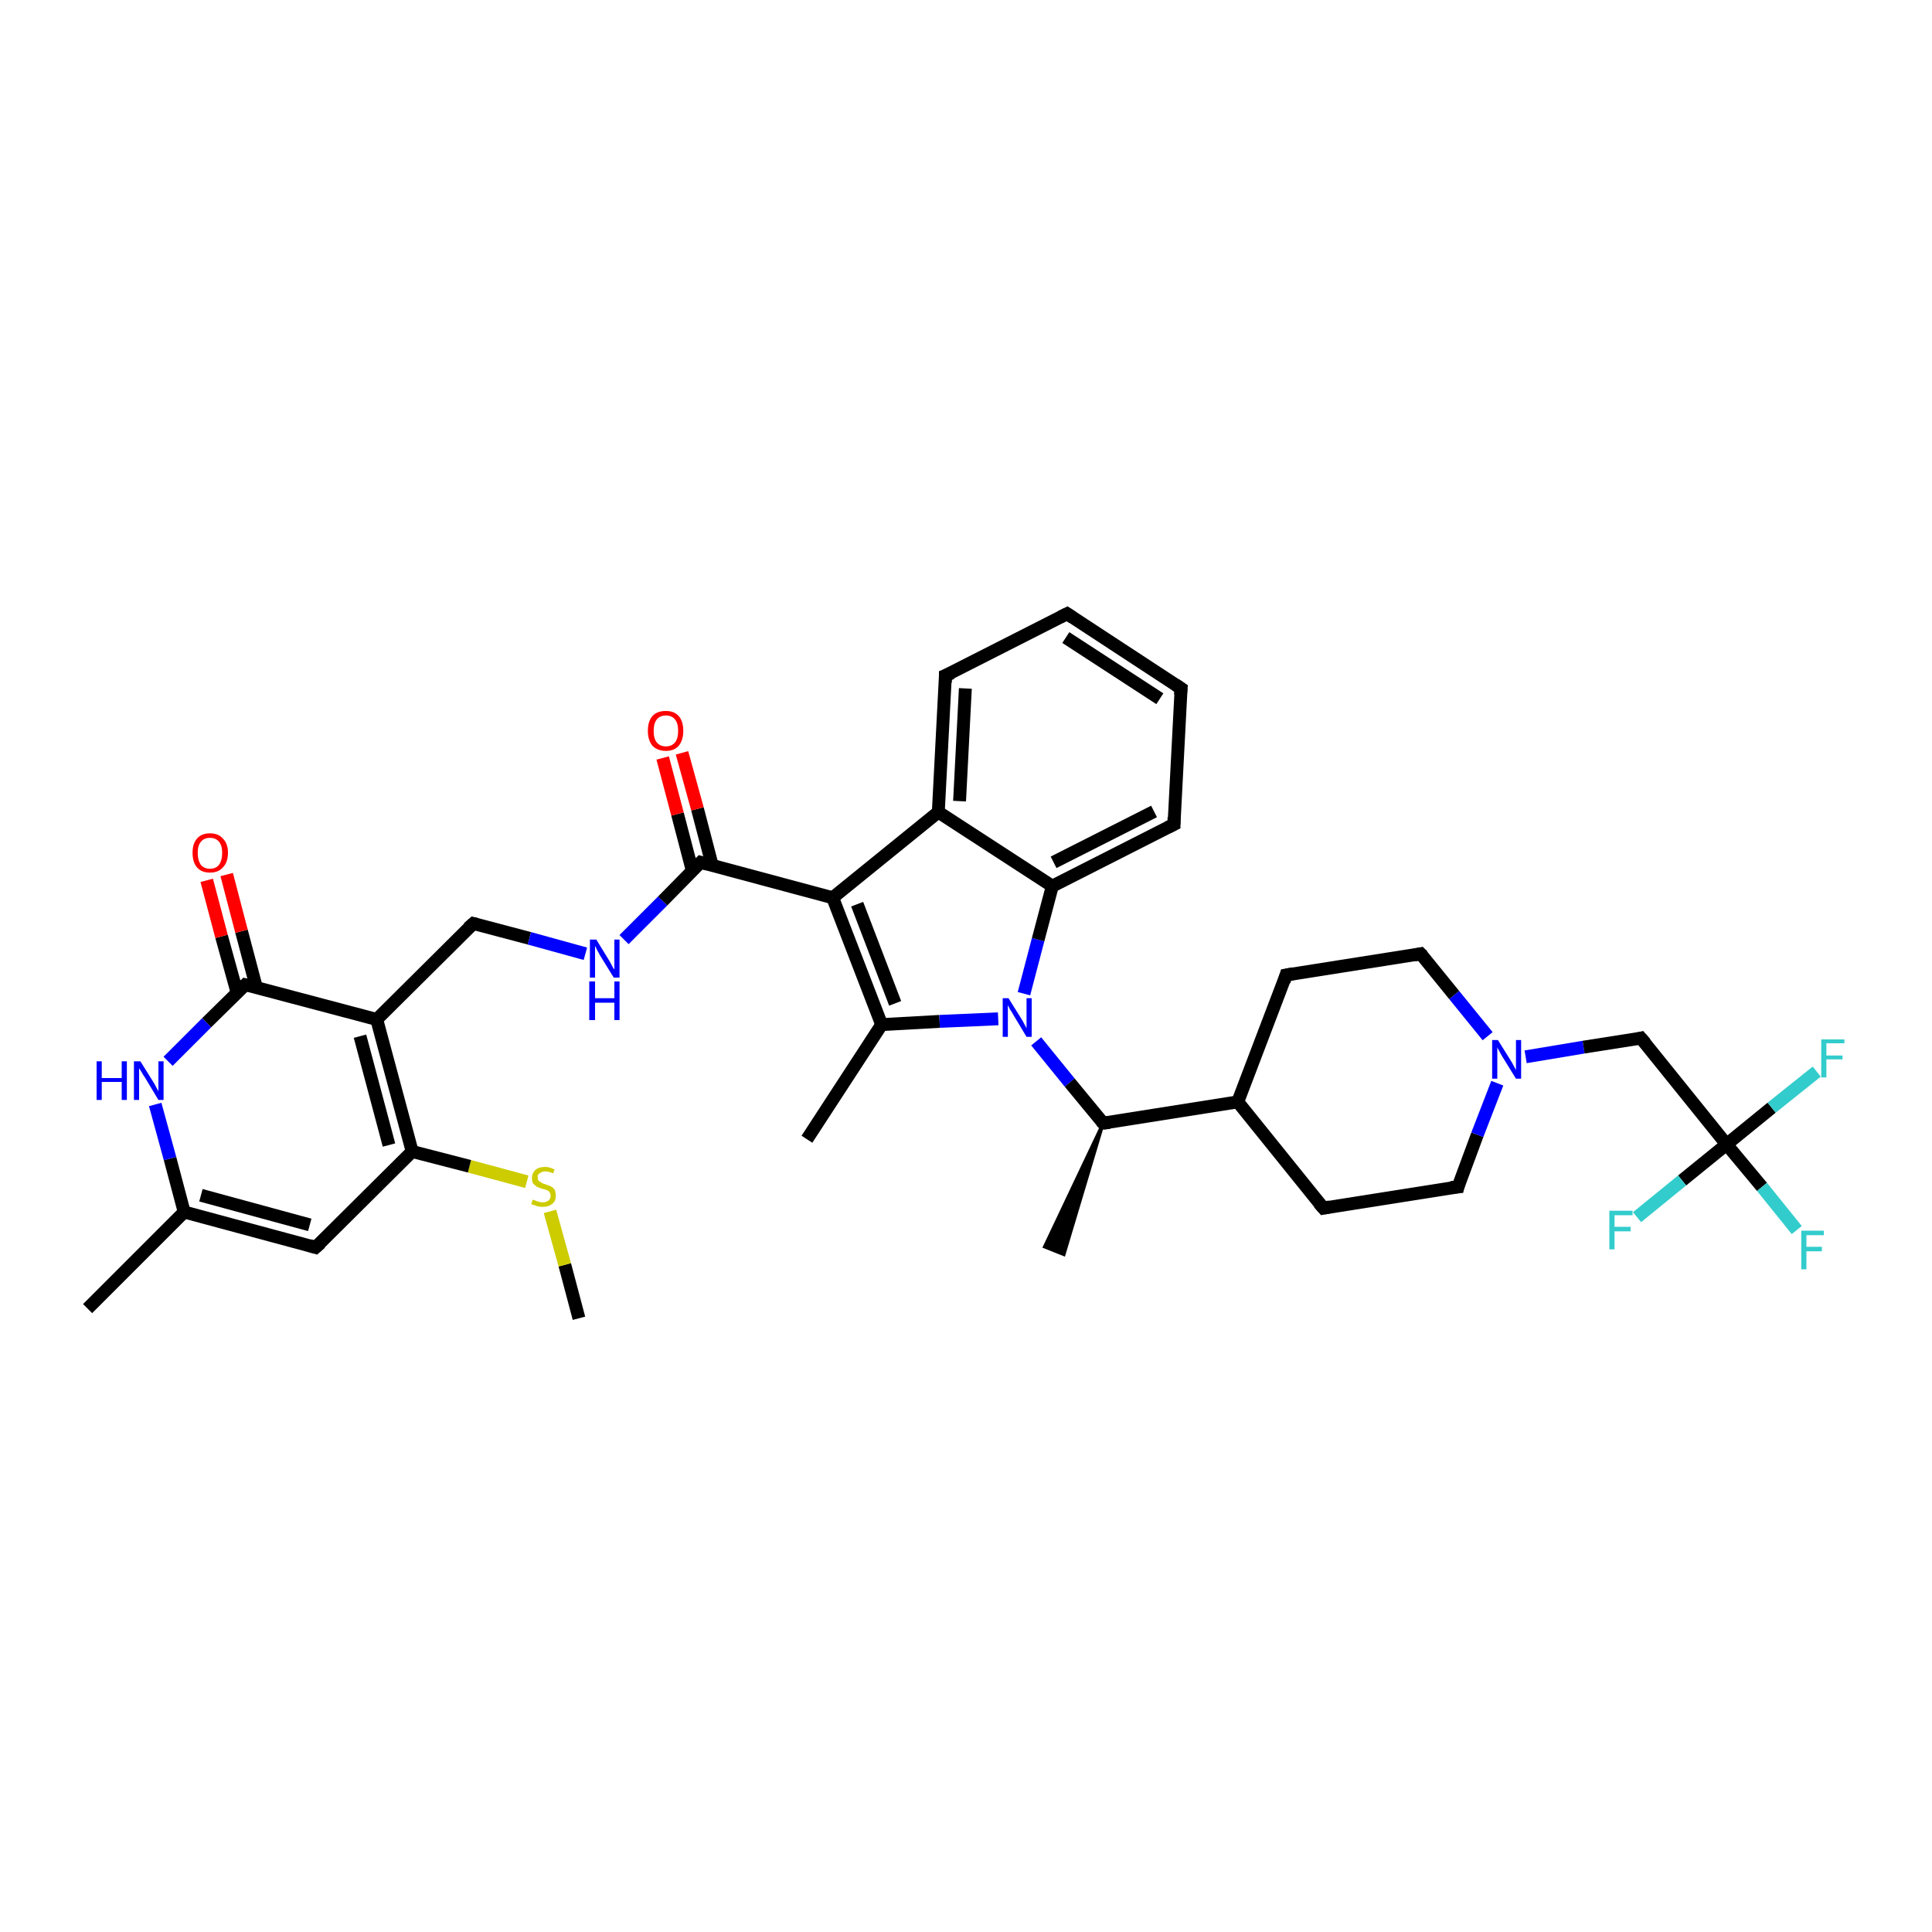 <?xml version='1.0' encoding='iso-8859-1'?>
<svg version='1.1' baseProfile='full'
              xmlns='http://www.w3.org/2000/svg'
                      xmlns:rdkit='http://www.rdkit.org/xml'
                      xmlns:xlink='http://www.w3.org/1999/xlink'
                  xml:space='preserve'
width='300px' height='300px' viewBox='0 0 300 300'>
<!-- END OF HEADER -->
<rect style='opacity:1.0;fill:#FFFFFF;stroke:none' width='300.0' height='300.0' x='0.0' y='0.0'> </rect>
<path class='bond-0 atom-0 atom-1' d='M 89.9,204.7 L 87.7,196.4' style='fill:none;fill-rule:evenodd;stroke:#000000;stroke-width:2.0px;stroke-linecap:butt;stroke-linejoin:miter;stroke-opacity:1' />
<path class='bond-0 atom-0 atom-1' d='M 87.7,196.4 L 85.4,188.1' style='fill:none;fill-rule:evenodd;stroke:#CCCC00;stroke-width:2.0px;stroke-linecap:butt;stroke-linejoin:miter;stroke-opacity:1' />
<path class='bond-1 atom-1 atom-2' d='M 81.8,183.5 L 72.9,181.1' style='fill:none;fill-rule:evenodd;stroke:#CCCC00;stroke-width:2.0px;stroke-linecap:butt;stroke-linejoin:miter;stroke-opacity:1' />
<path class='bond-1 atom-1 atom-2' d='M 72.9,181.1 L 64.0,178.8' style='fill:none;fill-rule:evenodd;stroke:#000000;stroke-width:2.0px;stroke-linecap:butt;stroke-linejoin:miter;stroke-opacity:1' />
<path class='bond-2 atom-2 atom-3' d='M 64.0,178.8 L 49.0,193.7' style='fill:none;fill-rule:evenodd;stroke:#000000;stroke-width:2.0px;stroke-linecap:butt;stroke-linejoin:miter;stroke-opacity:1' />
<path class='bond-3 atom-3 atom-4' d='M 49.0,193.7 L 28.6,188.2' style='fill:none;fill-rule:evenodd;stroke:#000000;stroke-width:2.0px;stroke-linecap:butt;stroke-linejoin:miter;stroke-opacity:1' />
<path class='bond-3 atom-3 atom-4' d='M 48.1,190.2 L 31.2,185.6' style='fill:none;fill-rule:evenodd;stroke:#000000;stroke-width:2.0px;stroke-linecap:butt;stroke-linejoin:miter;stroke-opacity:1' />
<path class='bond-4 atom-4 atom-5' d='M 28.6,188.2 L 13.6,203.2' style='fill:none;fill-rule:evenodd;stroke:#000000;stroke-width:2.0px;stroke-linecap:butt;stroke-linejoin:miter;stroke-opacity:1' />
<path class='bond-5 atom-4 atom-6' d='M 28.6,188.2 L 26.4,179.9' style='fill:none;fill-rule:evenodd;stroke:#000000;stroke-width:2.0px;stroke-linecap:butt;stroke-linejoin:miter;stroke-opacity:1' />
<path class='bond-5 atom-4 atom-6' d='M 26.4,179.9 L 24.1,171.5' style='fill:none;fill-rule:evenodd;stroke:#0000FF;stroke-width:2.0px;stroke-linecap:butt;stroke-linejoin:miter;stroke-opacity:1' />
<path class='bond-6 atom-6 atom-7' d='M 26.1,164.8 L 32.1,158.8' style='fill:none;fill-rule:evenodd;stroke:#0000FF;stroke-width:2.0px;stroke-linecap:butt;stroke-linejoin:miter;stroke-opacity:1' />
<path class='bond-6 atom-6 atom-7' d='M 32.1,158.8 L 38.1,152.9' style='fill:none;fill-rule:evenodd;stroke:#000000;stroke-width:2.0px;stroke-linecap:butt;stroke-linejoin:miter;stroke-opacity:1' />
<path class='bond-7 atom-7 atom-8' d='M 39.8,153.3 L 37.5,144.6' style='fill:none;fill-rule:evenodd;stroke:#000000;stroke-width:2.0px;stroke-linecap:butt;stroke-linejoin:miter;stroke-opacity:1' />
<path class='bond-7 atom-7 atom-8' d='M 37.5,144.6 L 35.2,135.8' style='fill:none;fill-rule:evenodd;stroke:#FF0000;stroke-width:2.0px;stroke-linecap:butt;stroke-linejoin:miter;stroke-opacity:1' />
<path class='bond-7 atom-7 atom-8' d='M 36.8,154.1 L 34.4,145.4' style='fill:none;fill-rule:evenodd;stroke:#000000;stroke-width:2.0px;stroke-linecap:butt;stroke-linejoin:miter;stroke-opacity:1' />
<path class='bond-7 atom-7 atom-8' d='M 34.4,145.4 L 32.1,136.7' style='fill:none;fill-rule:evenodd;stroke:#FF0000;stroke-width:2.0px;stroke-linecap:butt;stroke-linejoin:miter;stroke-opacity:1' />
<path class='bond-8 atom-7 atom-9' d='M 38.1,152.9 L 58.5,158.3' style='fill:none;fill-rule:evenodd;stroke:#000000;stroke-width:2.0px;stroke-linecap:butt;stroke-linejoin:miter;stroke-opacity:1' />
<path class='bond-9 atom-9 atom-10' d='M 58.5,158.3 L 73.5,143.4' style='fill:none;fill-rule:evenodd;stroke:#000000;stroke-width:2.0px;stroke-linecap:butt;stroke-linejoin:miter;stroke-opacity:1' />
<path class='bond-10 atom-10 atom-11' d='M 73.5,143.4 L 82.2,145.7' style='fill:none;fill-rule:evenodd;stroke:#000000;stroke-width:2.0px;stroke-linecap:butt;stroke-linejoin:miter;stroke-opacity:1' />
<path class='bond-10 atom-10 atom-11' d='M 82.2,145.7 L 90.9,148.1' style='fill:none;fill-rule:evenodd;stroke:#0000FF;stroke-width:2.0px;stroke-linecap:butt;stroke-linejoin:miter;stroke-opacity:1' />
<path class='bond-11 atom-11 atom-12' d='M 96.9,145.9 L 102.9,139.9' style='fill:none;fill-rule:evenodd;stroke:#0000FF;stroke-width:2.0px;stroke-linecap:butt;stroke-linejoin:miter;stroke-opacity:1' />
<path class='bond-11 atom-11 atom-12' d='M 102.9,139.9 L 108.8,133.9' style='fill:none;fill-rule:evenodd;stroke:#000000;stroke-width:2.0px;stroke-linecap:butt;stroke-linejoin:miter;stroke-opacity:1' />
<path class='bond-12 atom-12 atom-13' d='M 110.6,134.4 L 108.3,125.6' style='fill:none;fill-rule:evenodd;stroke:#000000;stroke-width:2.0px;stroke-linecap:butt;stroke-linejoin:miter;stroke-opacity:1' />
<path class='bond-12 atom-12 atom-13' d='M 108.3,125.6 L 105.9,116.9' style='fill:none;fill-rule:evenodd;stroke:#FF0000;stroke-width:2.0px;stroke-linecap:butt;stroke-linejoin:miter;stroke-opacity:1' />
<path class='bond-12 atom-12 atom-13' d='M 107.5,135.2 L 105.2,126.4' style='fill:none;fill-rule:evenodd;stroke:#000000;stroke-width:2.0px;stroke-linecap:butt;stroke-linejoin:miter;stroke-opacity:1' />
<path class='bond-12 atom-12 atom-13' d='M 105.2,126.4 L 102.9,117.7' style='fill:none;fill-rule:evenodd;stroke:#FF0000;stroke-width:2.0px;stroke-linecap:butt;stroke-linejoin:miter;stroke-opacity:1' />
<path class='bond-13 atom-12 atom-14' d='M 108.8,133.9 L 129.3,139.4' style='fill:none;fill-rule:evenodd;stroke:#000000;stroke-width:2.0px;stroke-linecap:butt;stroke-linejoin:miter;stroke-opacity:1' />
<path class='bond-14 atom-14 atom-15' d='M 129.3,139.4 L 136.9,159.1' style='fill:none;fill-rule:evenodd;stroke:#000000;stroke-width:2.0px;stroke-linecap:butt;stroke-linejoin:miter;stroke-opacity:1' />
<path class='bond-14 atom-14 atom-15' d='M 133.1,140.4 L 139.0,155.8' style='fill:none;fill-rule:evenodd;stroke:#000000;stroke-width:2.0px;stroke-linecap:butt;stroke-linejoin:miter;stroke-opacity:1' />
<path class='bond-15 atom-15 atom-16' d='M 136.9,159.1 L 125.3,176.9' style='fill:none;fill-rule:evenodd;stroke:#000000;stroke-width:2.0px;stroke-linecap:butt;stroke-linejoin:miter;stroke-opacity:1' />
<path class='bond-16 atom-15 atom-17' d='M 136.9,159.1 L 145.9,158.6' style='fill:none;fill-rule:evenodd;stroke:#000000;stroke-width:2.0px;stroke-linecap:butt;stroke-linejoin:miter;stroke-opacity:1' />
<path class='bond-16 atom-15 atom-17' d='M 145.9,158.6 L 155.0,158.2' style='fill:none;fill-rule:evenodd;stroke:#0000FF;stroke-width:2.0px;stroke-linecap:butt;stroke-linejoin:miter;stroke-opacity:1' />
<path class='bond-17 atom-17 atom-18' d='M 160.9,161.7 L 166.1,168.1' style='fill:none;fill-rule:evenodd;stroke:#0000FF;stroke-width:2.0px;stroke-linecap:butt;stroke-linejoin:miter;stroke-opacity:1' />
<path class='bond-17 atom-17 atom-18' d='M 166.1,168.1 L 171.3,174.4' style='fill:none;fill-rule:evenodd;stroke:#000000;stroke-width:2.0px;stroke-linecap:butt;stroke-linejoin:miter;stroke-opacity:1' />
<path class='bond-18 atom-18 atom-19' d='M 171.3,174.4 L 165.2,194.8 L 162.2,193.6 Z' style='fill:#000000;fill-rule:evenodd;fill-opacity:1;stroke:#000000;stroke-width:0.5px;stroke-linecap:butt;stroke-linejoin:miter;stroke-opacity:1;' />
<path class='bond-19 atom-18 atom-20' d='M 171.3,174.4 L 192.2,171.1' style='fill:none;fill-rule:evenodd;stroke:#000000;stroke-width:2.0px;stroke-linecap:butt;stroke-linejoin:miter;stroke-opacity:1' />
<path class='bond-20 atom-20 atom-21' d='M 192.2,171.1 L 205.5,187.6' style='fill:none;fill-rule:evenodd;stroke:#000000;stroke-width:2.0px;stroke-linecap:butt;stroke-linejoin:miter;stroke-opacity:1' />
<path class='bond-21 atom-21 atom-22' d='M 205.5,187.6 L 226.4,184.3' style='fill:none;fill-rule:evenodd;stroke:#000000;stroke-width:2.0px;stroke-linecap:butt;stroke-linejoin:miter;stroke-opacity:1' />
<path class='bond-22 atom-22 atom-23' d='M 226.4,184.3 L 229.4,176.2' style='fill:none;fill-rule:evenodd;stroke:#000000;stroke-width:2.0px;stroke-linecap:butt;stroke-linejoin:miter;stroke-opacity:1' />
<path class='bond-22 atom-22 atom-23' d='M 229.4,176.2 L 232.5,168.2' style='fill:none;fill-rule:evenodd;stroke:#0000FF;stroke-width:2.0px;stroke-linecap:butt;stroke-linejoin:miter;stroke-opacity:1' />
<path class='bond-23 atom-23 atom-24' d='M 236.9,164.1 L 245.9,162.6' style='fill:none;fill-rule:evenodd;stroke:#0000FF;stroke-width:2.0px;stroke-linecap:butt;stroke-linejoin:miter;stroke-opacity:1' />
<path class='bond-23 atom-23 atom-24' d='M 245.9,162.6 L 254.8,161.2' style='fill:none;fill-rule:evenodd;stroke:#000000;stroke-width:2.0px;stroke-linecap:butt;stroke-linejoin:miter;stroke-opacity:1' />
<path class='bond-24 atom-24 atom-25' d='M 254.8,161.2 L 268.1,177.7' style='fill:none;fill-rule:evenodd;stroke:#000000;stroke-width:2.0px;stroke-linecap:butt;stroke-linejoin:miter;stroke-opacity:1' />
<path class='bond-25 atom-25 atom-26' d='M 268.1,177.7 L 273.6,184.3' style='fill:none;fill-rule:evenodd;stroke:#000000;stroke-width:2.0px;stroke-linecap:butt;stroke-linejoin:miter;stroke-opacity:1' />
<path class='bond-25 atom-25 atom-26' d='M 273.6,184.3 L 279.0,191.0' style='fill:none;fill-rule:evenodd;stroke:#33CCCC;stroke-width:2.0px;stroke-linecap:butt;stroke-linejoin:miter;stroke-opacity:1' />
<path class='bond-26 atom-25 atom-27' d='M 268.1,177.7 L 275.1,172.0' style='fill:none;fill-rule:evenodd;stroke:#000000;stroke-width:2.0px;stroke-linecap:butt;stroke-linejoin:miter;stroke-opacity:1' />
<path class='bond-26 atom-25 atom-27' d='M 275.1,172.0 L 282.1,166.4' style='fill:none;fill-rule:evenodd;stroke:#33CCCC;stroke-width:2.0px;stroke-linecap:butt;stroke-linejoin:miter;stroke-opacity:1' />
<path class='bond-27 atom-25 atom-28' d='M 268.1,177.7 L 261.2,183.3' style='fill:none;fill-rule:evenodd;stroke:#000000;stroke-width:2.0px;stroke-linecap:butt;stroke-linejoin:miter;stroke-opacity:1' />
<path class='bond-27 atom-25 atom-28' d='M 261.2,183.3 L 254.2,189.0' style='fill:none;fill-rule:evenodd;stroke:#33CCCC;stroke-width:2.0px;stroke-linecap:butt;stroke-linejoin:miter;stroke-opacity:1' />
<path class='bond-28 atom-23 atom-29' d='M 231.0,160.9 L 225.8,154.5' style='fill:none;fill-rule:evenodd;stroke:#0000FF;stroke-width:2.0px;stroke-linecap:butt;stroke-linejoin:miter;stroke-opacity:1' />
<path class='bond-28 atom-23 atom-29' d='M 225.8,154.5 L 220.6,148.1' style='fill:none;fill-rule:evenodd;stroke:#000000;stroke-width:2.0px;stroke-linecap:butt;stroke-linejoin:miter;stroke-opacity:1' />
<path class='bond-29 atom-29 atom-30' d='M 220.6,148.1 L 199.7,151.4' style='fill:none;fill-rule:evenodd;stroke:#000000;stroke-width:2.0px;stroke-linecap:butt;stroke-linejoin:miter;stroke-opacity:1' />
<path class='bond-30 atom-17 atom-31' d='M 159.0,154.3 L 161.2,145.9' style='fill:none;fill-rule:evenodd;stroke:#0000FF;stroke-width:2.0px;stroke-linecap:butt;stroke-linejoin:miter;stroke-opacity:1' />
<path class='bond-30 atom-17 atom-31' d='M 161.2,145.9 L 163.4,137.6' style='fill:none;fill-rule:evenodd;stroke:#000000;stroke-width:2.0px;stroke-linecap:butt;stroke-linejoin:miter;stroke-opacity:1' />
<path class='bond-31 atom-31 atom-32' d='M 163.4,137.6 L 182.3,128.0' style='fill:none;fill-rule:evenodd;stroke:#000000;stroke-width:2.0px;stroke-linecap:butt;stroke-linejoin:miter;stroke-opacity:1' />
<path class='bond-31 atom-31 atom-32' d='M 163.6,133.9 L 179.2,126.0' style='fill:none;fill-rule:evenodd;stroke:#000000;stroke-width:2.0px;stroke-linecap:butt;stroke-linejoin:miter;stroke-opacity:1' />
<path class='bond-32 atom-32 atom-33' d='M 182.3,128.0 L 183.4,106.9' style='fill:none;fill-rule:evenodd;stroke:#000000;stroke-width:2.0px;stroke-linecap:butt;stroke-linejoin:miter;stroke-opacity:1' />
<path class='bond-33 atom-33 atom-34' d='M 183.4,106.9 L 165.7,95.3' style='fill:none;fill-rule:evenodd;stroke:#000000;stroke-width:2.0px;stroke-linecap:butt;stroke-linejoin:miter;stroke-opacity:1' />
<path class='bond-33 atom-33 atom-34' d='M 180.1,108.5 L 165.5,99.0' style='fill:none;fill-rule:evenodd;stroke:#000000;stroke-width:2.0px;stroke-linecap:butt;stroke-linejoin:miter;stroke-opacity:1' />
<path class='bond-34 atom-34 atom-35' d='M 165.7,95.3 L 146.8,104.9' style='fill:none;fill-rule:evenodd;stroke:#000000;stroke-width:2.0px;stroke-linecap:butt;stroke-linejoin:miter;stroke-opacity:1' />
<path class='bond-35 atom-35 atom-36' d='M 146.8,104.9 L 145.7,126.1' style='fill:none;fill-rule:evenodd;stroke:#000000;stroke-width:2.0px;stroke-linecap:butt;stroke-linejoin:miter;stroke-opacity:1' />
<path class='bond-35 atom-35 atom-36' d='M 149.9,106.9 L 149.0,124.4' style='fill:none;fill-rule:evenodd;stroke:#000000;stroke-width:2.0px;stroke-linecap:butt;stroke-linejoin:miter;stroke-opacity:1' />
<path class='bond-36 atom-9 atom-2' d='M 58.5,158.3 L 64.0,178.8' style='fill:none;fill-rule:evenodd;stroke:#000000;stroke-width:2.0px;stroke-linecap:butt;stroke-linejoin:miter;stroke-opacity:1' />
<path class='bond-36 atom-9 atom-2' d='M 55.9,160.9 L 60.4,177.8' style='fill:none;fill-rule:evenodd;stroke:#000000;stroke-width:2.0px;stroke-linecap:butt;stroke-linejoin:miter;stroke-opacity:1' />
<path class='bond-37 atom-36 atom-14' d='M 145.7,126.1 L 129.3,139.4' style='fill:none;fill-rule:evenodd;stroke:#000000;stroke-width:2.0px;stroke-linecap:butt;stroke-linejoin:miter;stroke-opacity:1' />
<path class='bond-38 atom-30 atom-20' d='M 199.7,151.4 L 192.2,171.1' style='fill:none;fill-rule:evenodd;stroke:#000000;stroke-width:2.0px;stroke-linecap:butt;stroke-linejoin:miter;stroke-opacity:1' />
<path class='bond-39 atom-36 atom-31' d='M 145.7,126.1 L 163.4,137.6' style='fill:none;fill-rule:evenodd;stroke:#000000;stroke-width:2.0px;stroke-linecap:butt;stroke-linejoin:miter;stroke-opacity:1' />
<path d='M 49.8,193.0 L 49.0,193.7 L 48.0,193.4' style='fill:none;stroke:#000000;stroke-width:2.0px;stroke-linecap:butt;stroke-linejoin:miter;stroke-opacity:1;' />
<path d='M 37.8,153.2 L 38.1,152.9 L 39.1,153.1' style='fill:none;stroke:#000000;stroke-width:2.0px;stroke-linecap:butt;stroke-linejoin:miter;stroke-opacity:1;' />
<path d='M 72.7,144.1 L 73.5,143.4 L 73.9,143.5' style='fill:none;stroke:#000000;stroke-width:2.0px;stroke-linecap:butt;stroke-linejoin:miter;stroke-opacity:1;' />
<path d='M 108.5,134.2 L 108.8,133.9 L 109.9,134.2' style='fill:none;stroke:#000000;stroke-width:2.0px;stroke-linecap:butt;stroke-linejoin:miter;stroke-opacity:1;' />
<path d='M 171.0,174.1 L 171.3,174.4 L 172.3,174.3' style='fill:none;stroke:#000000;stroke-width:2.0px;stroke-linecap:butt;stroke-linejoin:miter;stroke-opacity:1;' />
<path d='M 204.8,186.8 L 205.5,187.6 L 206.5,187.4' style='fill:none;stroke:#000000;stroke-width:2.0px;stroke-linecap:butt;stroke-linejoin:miter;stroke-opacity:1;' />
<path d='M 225.3,184.4 L 226.4,184.3 L 226.5,183.9' style='fill:none;stroke:#000000;stroke-width:2.0px;stroke-linecap:butt;stroke-linejoin:miter;stroke-opacity:1;' />
<path d='M 254.4,161.3 L 254.8,161.2 L 255.5,162.0' style='fill:none;stroke:#000000;stroke-width:2.0px;stroke-linecap:butt;stroke-linejoin:miter;stroke-opacity:1;' />
<path d='M 220.9,148.4 L 220.6,148.1 L 219.6,148.3' style='fill:none;stroke:#000000;stroke-width:2.0px;stroke-linecap:butt;stroke-linejoin:miter;stroke-opacity:1;' />
<path d='M 200.8,151.2 L 199.7,151.4 L 199.4,152.4' style='fill:none;stroke:#000000;stroke-width:2.0px;stroke-linecap:butt;stroke-linejoin:miter;stroke-opacity:1;' />
<path d='M 181.3,128.5 L 182.3,128.0 L 182.3,126.9' style='fill:none;stroke:#000000;stroke-width:2.0px;stroke-linecap:butt;stroke-linejoin:miter;stroke-opacity:1;' />
<path d='M 183.3,107.9 L 183.4,106.9 L 182.5,106.3' style='fill:none;stroke:#000000;stroke-width:2.0px;stroke-linecap:butt;stroke-linejoin:miter;stroke-opacity:1;' />
<path d='M 166.6,95.9 L 165.7,95.3 L 164.7,95.8' style='fill:none;stroke:#000000;stroke-width:2.0px;stroke-linecap:butt;stroke-linejoin:miter;stroke-opacity:1;' />
<path d='M 147.8,104.5 L 146.8,104.9 L 146.8,106.0' style='fill:none;stroke:#000000;stroke-width:2.0px;stroke-linecap:butt;stroke-linejoin:miter;stroke-opacity:1;' />
<path class='atom-1' d='M 82.7 186.3
Q 82.8 186.3, 83.1 186.4
Q 83.3 186.5, 83.6 186.6
Q 84.0 186.7, 84.3 186.7
Q 84.8 186.7, 85.2 186.4
Q 85.5 186.1, 85.5 185.7
Q 85.5 185.3, 85.3 185.1
Q 85.2 184.9, 84.9 184.8
Q 84.7 184.7, 84.2 184.6
Q 83.7 184.4, 83.4 184.3
Q 83.1 184.1, 82.8 183.8
Q 82.6 183.5, 82.6 182.9
Q 82.6 182.2, 83.1 181.7
Q 83.6 181.2, 84.7 181.2
Q 85.3 181.2, 86.1 181.6
L 85.9 182.2
Q 85.2 181.9, 84.7 181.9
Q 84.1 181.9, 83.8 182.2
Q 83.4 182.4, 83.5 182.8
Q 83.5 183.1, 83.6 183.3
Q 83.8 183.5, 84.0 183.6
Q 84.3 183.8, 84.7 183.9
Q 85.2 184.1, 85.5 184.2
Q 85.9 184.4, 86.1 184.7
Q 86.3 185.1, 86.3 185.7
Q 86.3 186.5, 85.8 186.9
Q 85.2 187.4, 84.3 187.4
Q 83.8 187.4, 83.4 187.3
Q 83.0 187.1, 82.5 187.0
L 82.7 186.3
' fill='#CCCC00'/>
<path class='atom-6' d='M 15.0 164.8
L 15.8 164.8
L 15.8 167.4
L 18.9 167.4
L 18.9 164.8
L 19.7 164.8
L 19.7 170.8
L 18.9 170.8
L 18.9 168.0
L 15.8 168.0
L 15.8 170.8
L 15.0 170.8
L 15.0 164.8
' fill='#0000FF'/>
<path class='atom-6' d='M 21.8 164.8
L 23.8 168.0
Q 24.0 168.3, 24.3 168.9
Q 24.6 169.4, 24.6 169.5
L 24.6 164.8
L 25.4 164.8
L 25.4 170.8
L 24.6 170.8
L 22.5 167.3
Q 22.2 166.9, 22.0 166.5
Q 21.7 166.0, 21.6 165.9
L 21.6 170.8
L 20.8 170.8
L 20.8 164.8
L 21.8 164.8
' fill='#0000FF'/>
<path class='atom-8' d='M 29.9 132.4
Q 29.9 131.0, 30.6 130.2
Q 31.3 129.4, 32.6 129.4
Q 33.9 129.4, 34.6 130.2
Q 35.4 131.0, 35.4 132.4
Q 35.4 133.9, 34.6 134.7
Q 33.9 135.5, 32.6 135.5
Q 31.3 135.5, 30.6 134.7
Q 29.9 133.9, 29.9 132.4
M 32.6 134.9
Q 33.5 134.9, 34.0 134.3
Q 34.5 133.6, 34.5 132.4
Q 34.5 131.3, 34.0 130.7
Q 33.5 130.1, 32.6 130.1
Q 31.7 130.1, 31.2 130.7
Q 30.7 131.3, 30.7 132.4
Q 30.7 133.6, 31.2 134.3
Q 31.7 134.9, 32.6 134.9
' fill='#FF0000'/>
<path class='atom-11' d='M 92.6 145.9
L 94.5 149.0
Q 94.7 149.3, 95.0 149.9
Q 95.3 150.5, 95.4 150.5
L 95.4 145.9
L 96.2 145.9
L 96.2 151.8
L 95.3 151.8
L 93.2 148.4
Q 93.0 148.0, 92.7 147.5
Q 92.5 147.0, 92.4 146.9
L 92.4 151.8
L 91.6 151.8
L 91.6 145.9
L 92.6 145.9
' fill='#0000FF'/>
<path class='atom-11' d='M 91.5 152.4
L 92.4 152.4
L 92.4 155.0
L 95.4 155.0
L 95.4 152.4
L 96.2 152.4
L 96.2 158.4
L 95.4 158.4
L 95.4 155.7
L 92.4 155.7
L 92.4 158.4
L 91.5 158.4
L 91.5 152.4
' fill='#0000FF'/>
<path class='atom-13' d='M 100.6 113.5
Q 100.6 112.0, 101.3 111.2
Q 102.0 110.4, 103.4 110.4
Q 104.7 110.4, 105.4 111.2
Q 106.1 112.0, 106.1 113.5
Q 106.1 114.9, 105.4 115.8
Q 104.7 116.6, 103.4 116.6
Q 102.1 116.6, 101.3 115.8
Q 100.6 114.9, 100.6 113.5
M 103.4 115.9
Q 104.3 115.9, 104.8 115.3
Q 105.3 114.7, 105.3 113.5
Q 105.3 112.3, 104.8 111.7
Q 104.3 111.1, 103.4 111.1
Q 102.5 111.1, 102.0 111.7
Q 101.5 112.3, 101.5 113.5
Q 101.5 114.7, 102.0 115.3
Q 102.5 115.9, 103.4 115.9
' fill='#FF0000'/>
<path class='atom-17' d='M 156.6 155.0
L 158.6 158.2
Q 158.8 158.5, 159.1 159.1
Q 159.4 159.6, 159.4 159.7
L 159.4 155.0
L 160.2 155.0
L 160.2 161.0
L 159.4 161.0
L 157.3 157.5
Q 157.1 157.1, 156.8 156.7
Q 156.6 156.2, 156.5 156.1
L 156.5 161.0
L 155.7 161.0
L 155.7 155.0
L 156.6 155.0
' fill='#0000FF'/>
<path class='atom-23' d='M 232.6 161.5
L 234.6 164.7
Q 234.8 165.0, 235.1 165.6
Q 235.4 166.1, 235.4 166.2
L 235.4 161.5
L 236.2 161.5
L 236.2 167.5
L 235.4 167.5
L 233.3 164.1
Q 233.0 163.6, 232.8 163.2
Q 232.5 162.7, 232.5 162.6
L 232.5 167.5
L 231.7 167.5
L 231.7 161.5
L 232.6 161.5
' fill='#0000FF'/>
<path class='atom-26' d='M 279.7 191.1
L 283.2 191.1
L 283.2 191.8
L 280.5 191.8
L 280.5 193.6
L 282.9 193.6
L 282.9 194.3
L 280.5 194.3
L 280.5 197.1
L 279.7 197.1
L 279.7 191.1
' fill='#33CCCC'/>
<path class='atom-27' d='M 282.8 161.4
L 286.4 161.4
L 286.4 162.0
L 283.6 162.0
L 283.6 163.9
L 286.1 163.9
L 286.1 164.5
L 283.6 164.5
L 283.6 167.3
L 282.8 167.3
L 282.8 161.4
' fill='#33CCCC'/>
<path class='atom-28' d='M 249.9 188.0
L 253.5 188.0
L 253.5 188.7
L 250.7 188.7
L 250.7 190.5
L 253.2 190.5
L 253.2 191.2
L 250.7 191.2
L 250.7 194.0
L 249.9 194.0
L 249.9 188.0
' fill='#33CCCC'/>
</svg>
